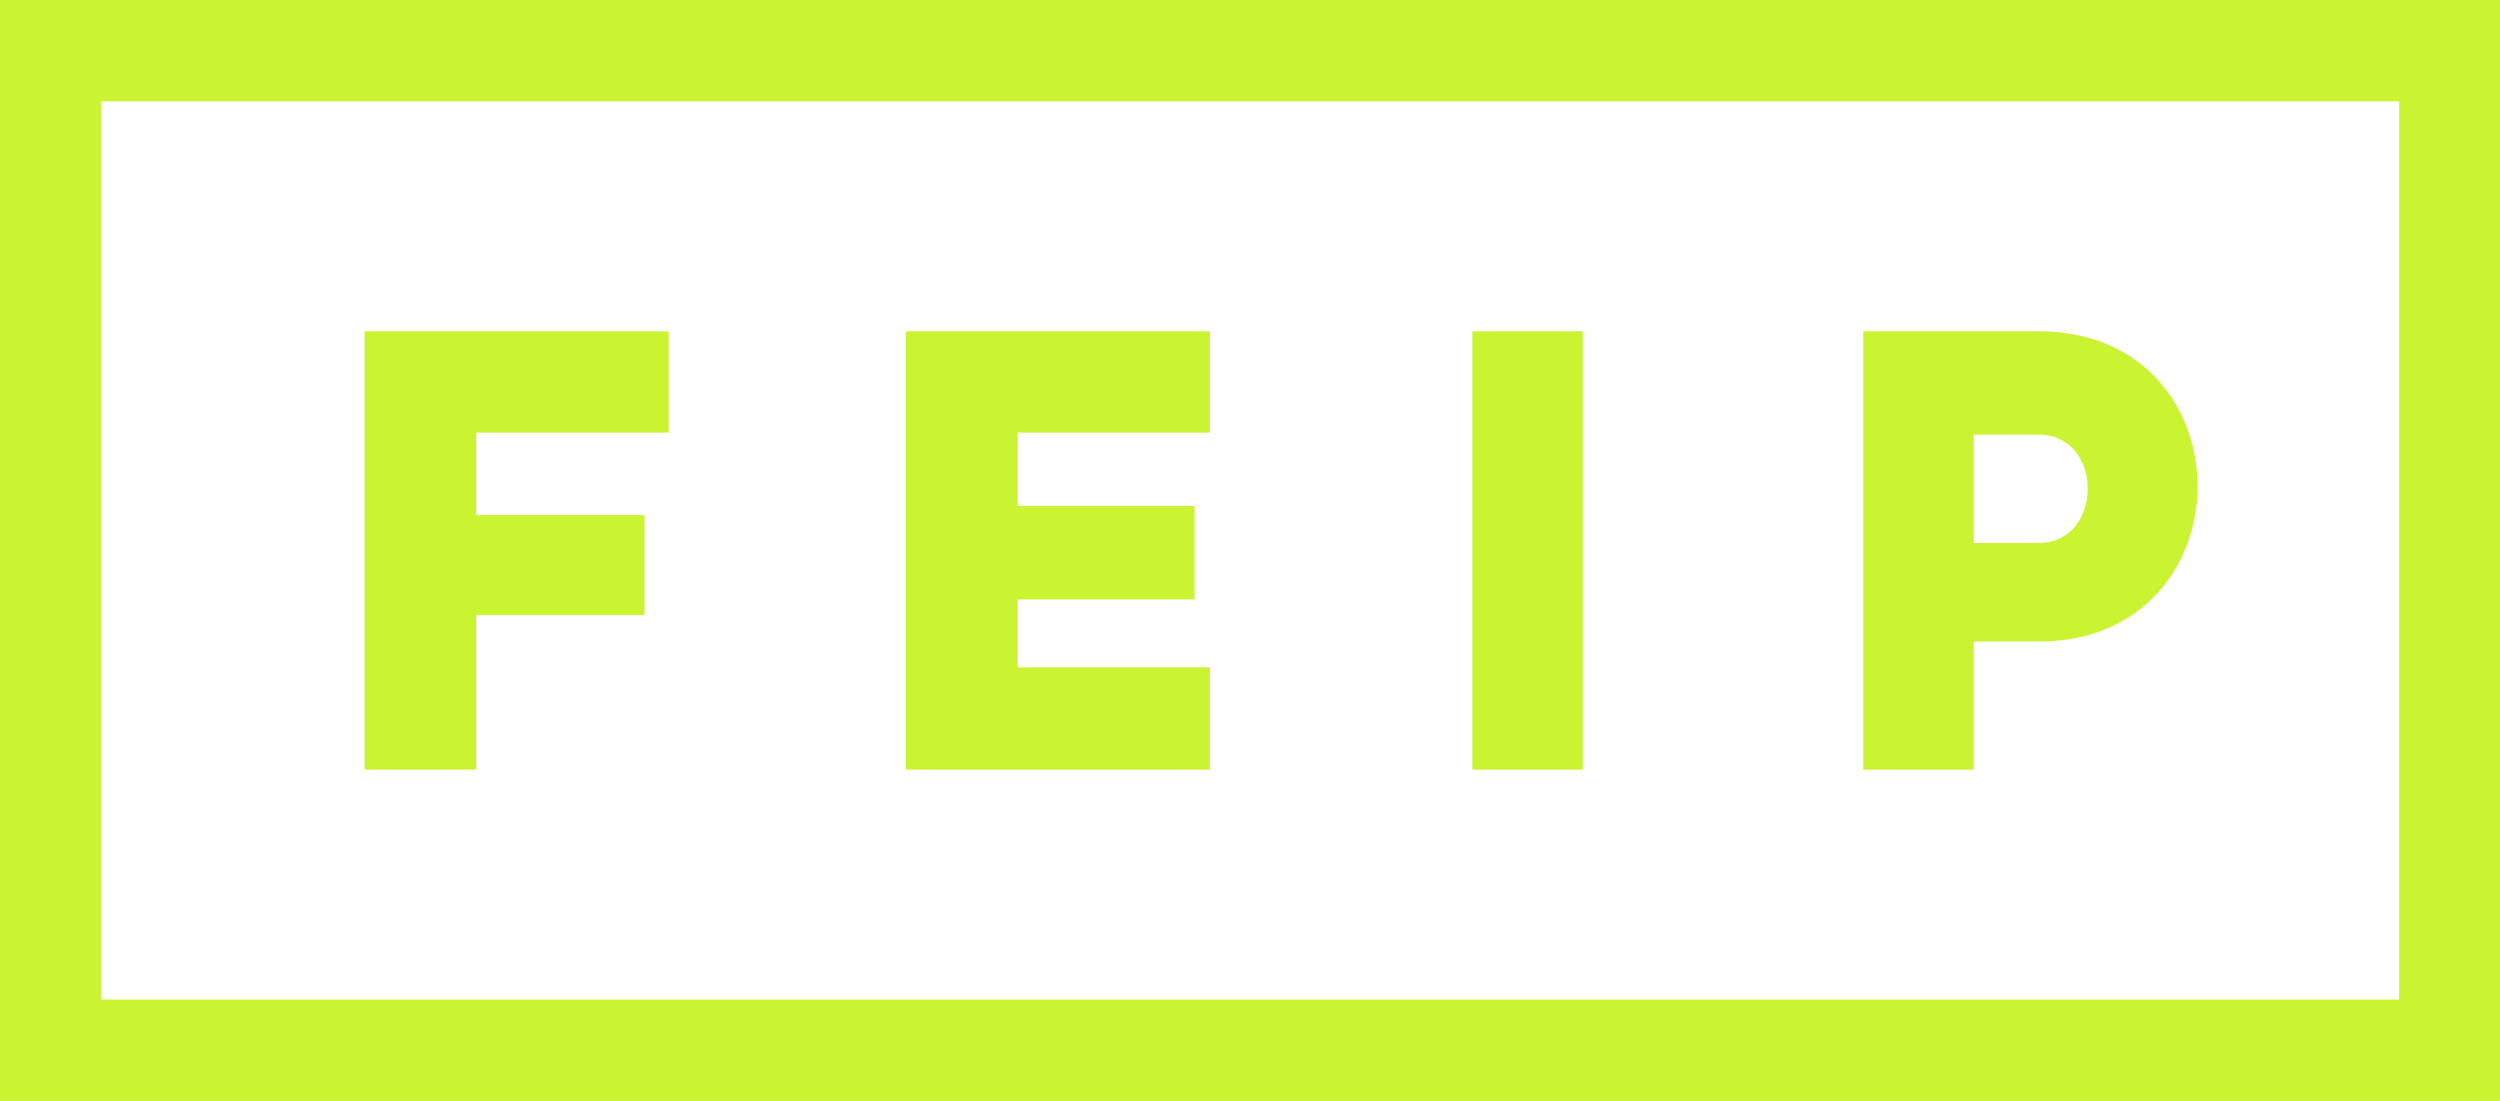 <?xml version="1.0" encoding="UTF-8"?> <svg xmlns="http://www.w3.org/2000/svg" width="109" height="48" viewBox="0 0 109 48" fill="none"><path fill-rule="evenodd" clip-rule="evenodd" d="M0 48V0H109V48H108.954H0ZM4.4 43.581H104.6V4.419H4.4V43.581ZM20.762 33.558V26.816H28.1V22.46H20.762V18.861H29.152V14.442H15.896V33.558H20.762ZM52.755 29.098H44.37V26.135H52.082V22.062H44.37V18.861H52.755V14.442H39.499V33.558H52.755V29.098ZM64.194 14.442H69.007V33.558H64.194V14.442ZM86.053 27.972H88.877C93.472 27.972 95.813 24.598 95.813 21.195C95.813 17.822 93.501 14.442 88.848 14.442H81.239V33.558H86.053V27.972ZM86.053 18.948H88.848C91.752 18.919 91.752 23.703 88.848 23.674H86.053V18.948Z" fill="#CAF432"></path></svg> 
